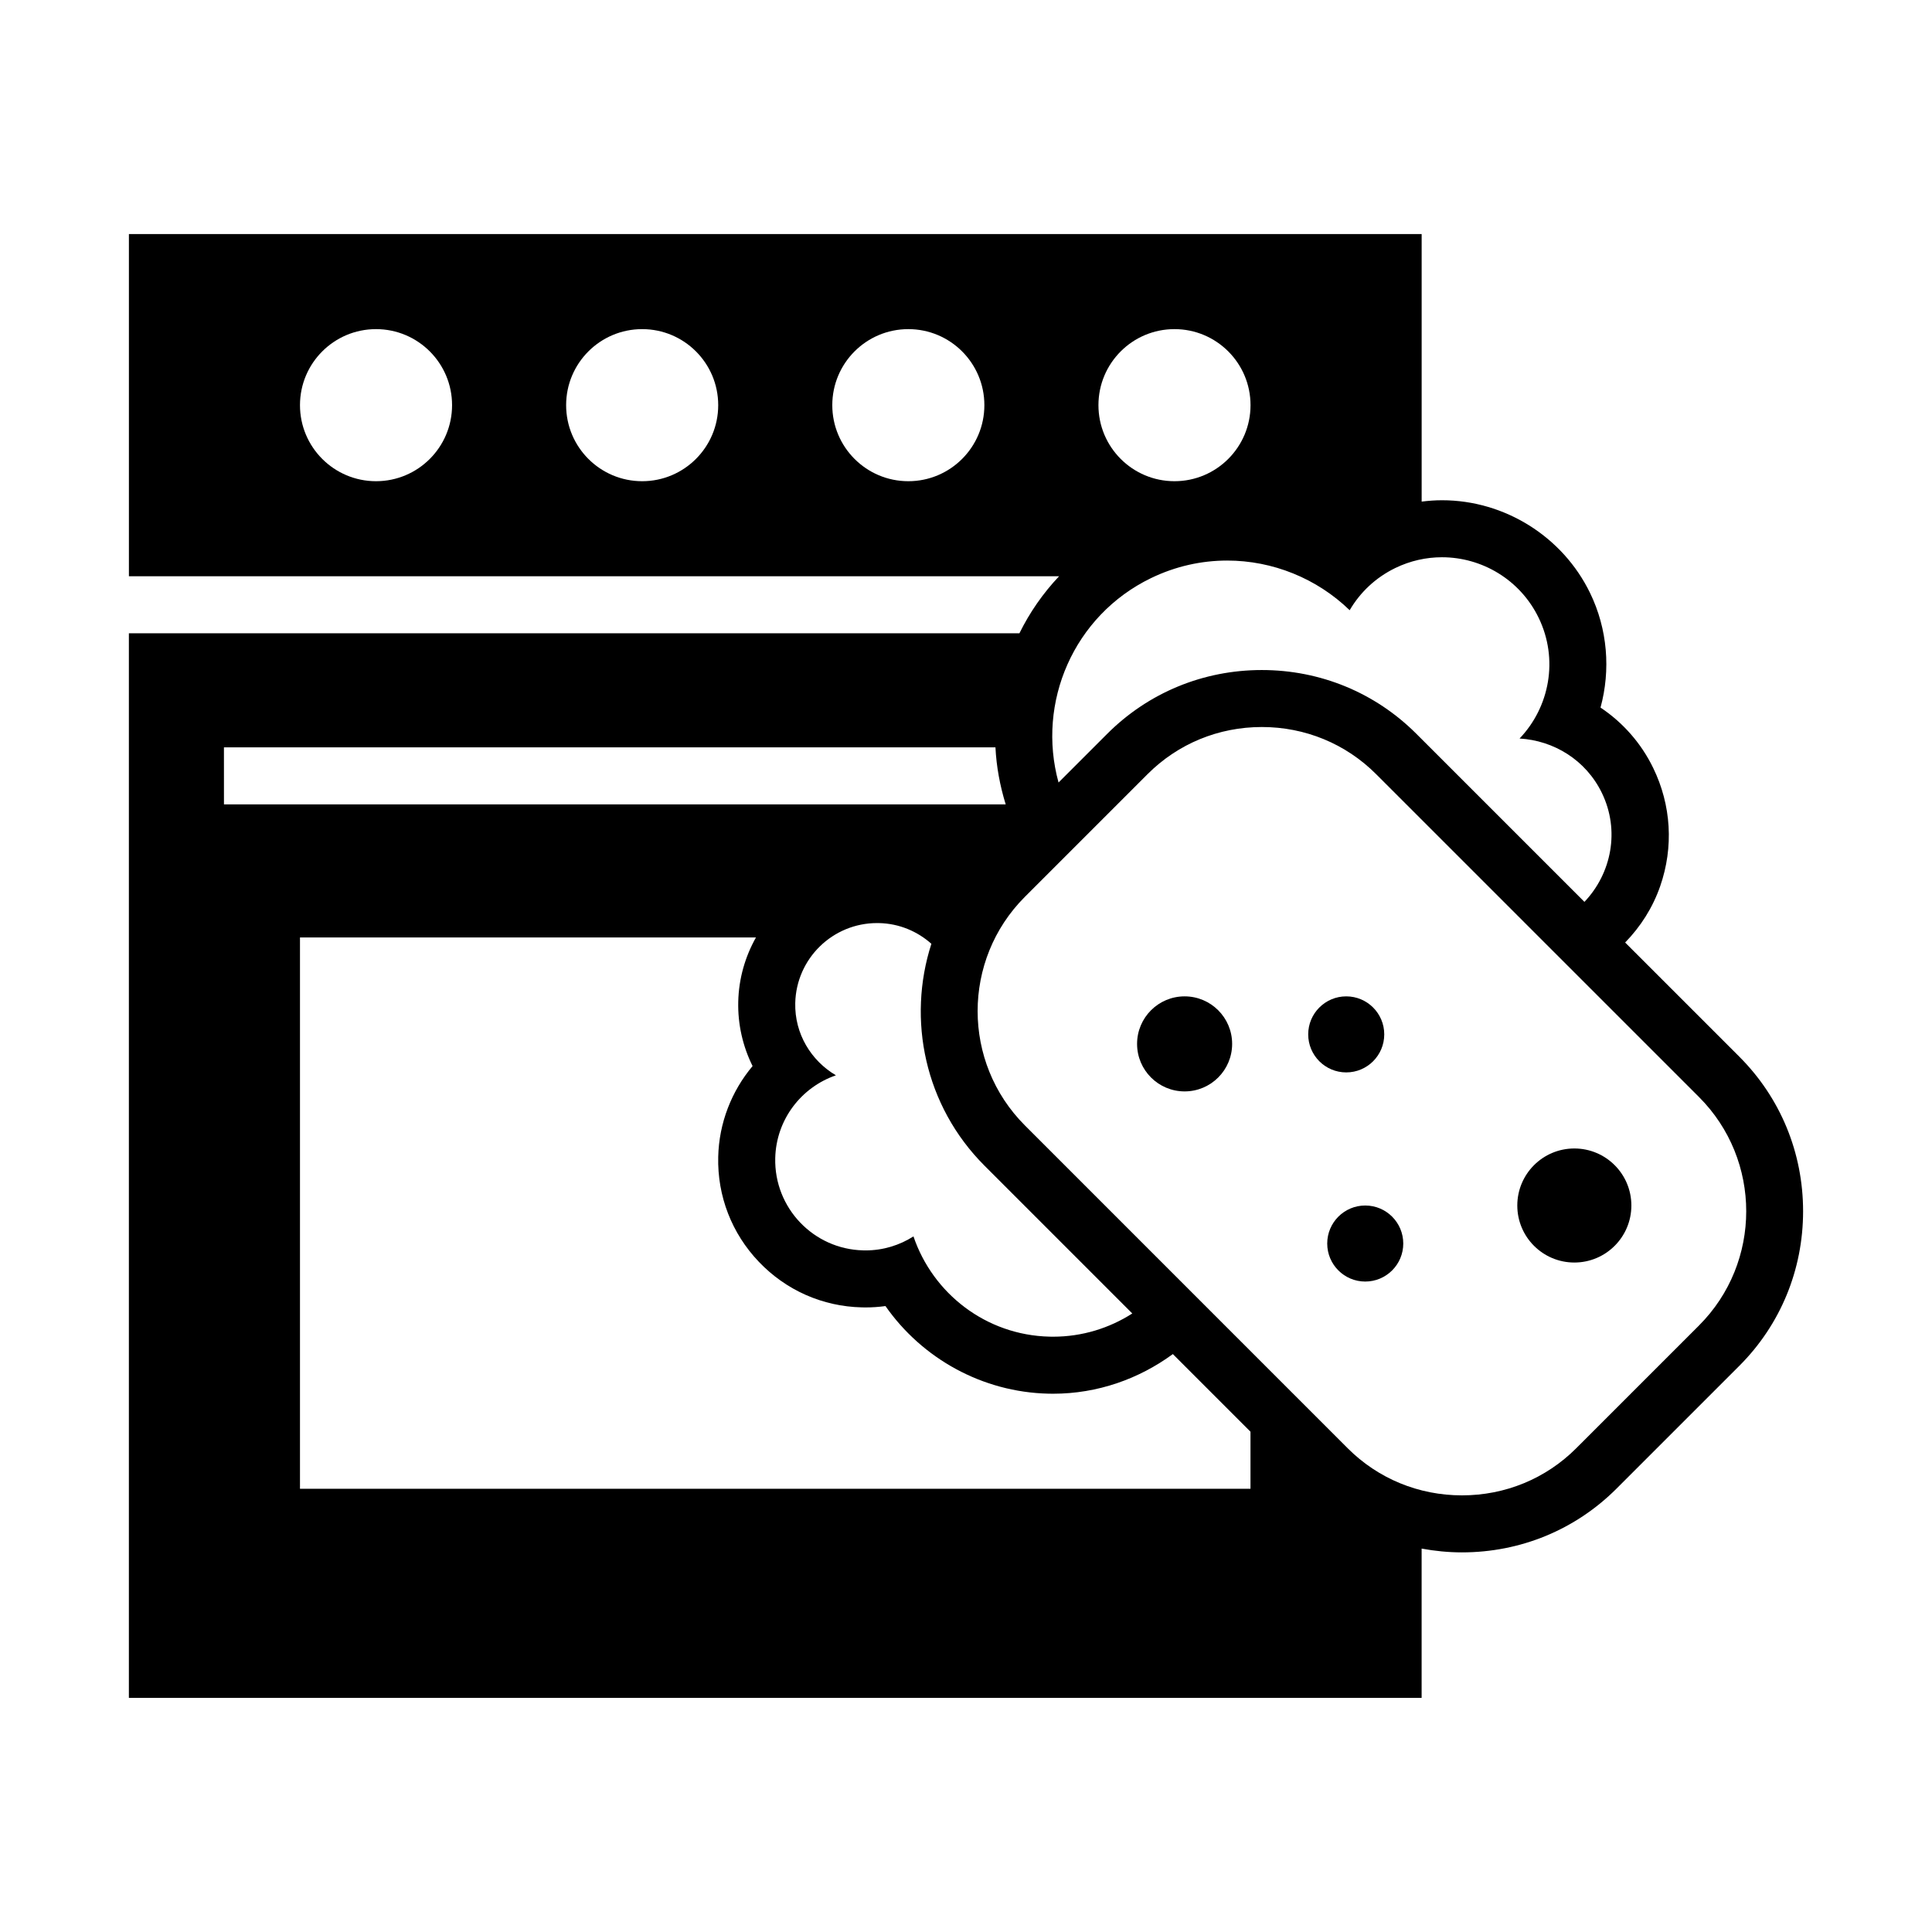 <?xml version="1.0" encoding="UTF-8"?>
<!-- Uploaded to: SVG Repo, www.svgrepo.com, Generator: SVG Repo Mixer Tools -->
<svg fill="#000000" width="800px" height="800px" version="1.1" viewBox="144 144 512 512" xmlns="http://www.w3.org/2000/svg">
 <g>
  <path d="m604.94 424.03-30.258-30.254c4.098-4.211 7.309-9.234 9.289-14.941 3.594-10.344 2.934-21.457-1.848-31.301-3.188-6.586-8.051-12.066-13.969-16.02 2.707-9.949 1.891-20.773-2.777-30.383-7.246-14.922-22.633-24.562-39.223-24.562-1.82 0-3.621 0.137-5.402 0.359v-70.898h-342.59v90.688h246.5c-4.281 4.523-7.805 9.617-10.508 15.113h-236v282.13h342.59v-39.57c3.492 0.645 7.062 1.004 10.695 1.004 15.508 0 30.062-6 40.965-16.906l32.531-32.527c10.902-10.902 16.902-25.457 16.902-40.969 0-15.512-6-30.062-16.902-40.965zm-149.69-192.81c11.129 0 20.152 9.02 20.152 20.152 0 11.125-9.023 20.152-20.152 20.152s-20.152-9.027-20.152-20.152c0-11.133 9.023-20.152 20.152-20.152zm-211.6 40.305c-11.129 0-20.152-9.027-20.152-20.152 0-11.133 9.023-20.152 20.152-20.152s20.152 9.02 20.152 20.152c0 11.125-9.023 20.152-20.152 20.152zm70.531 0c-11.129 0-20.152-9.027-20.152-20.152 0-11.133 9.023-20.152 20.152-20.152s20.152 9.02 20.152 20.152c0 11.125-9.023 20.152-20.152 20.152zm70.535 0c-11.129 0-20.152-9.027-20.152-20.152 0-11.133 9.023-20.152 20.152-20.152s20.152 9.02 20.152 20.152c0 11.125-9.023 20.152-20.152 20.152zm64.309 25.684c6.516-3.16 13.402-4.656 20.191-4.656 12.035 0 23.734 4.707 32.461 13.16 2.734-4.691 6.848-8.637 12.09-11.184 3.996-1.934 8.207-2.852 12.367-2.852 10.559 0 20.703 5.91 25.625 16.043 5.324 10.977 2.902 23.668-5.059 31.996 9.055 0.523 17.582 5.684 21.816 14.426 4.82 9.934 2.559 21.305-4.625 28.863l-44.535-44.535c-10.902-10.906-25.457-16.906-40.965-16.906-15.516 0-30.062 6-40.965 16.906l-12.902 12.902c-5.844-21.215 3.996-44.219 24.5-54.164zm-83.5 131.76c-6.574-3.875-10.965-11.012-10.777-19.156 0.277-11.82 9.949-21.191 21.68-21.191 0.176 0 0.344 0 0.523 0.004 5.356 0.121 10.176 2.195 13.875 5.488-6.465 20.047-1.797 42.93 14.09 58.816l39.152 39.156c-6.07 3.883-13.266 6.152-20.98 6.152-0.309 0-0.621 0-0.938-0.012-16.859-0.387-30.949-11.445-36.074-26.57-3.68 2.348-8.039 3.715-12.711 3.715-0.207 0-0.402-0.004-0.609-0.012-13.176-0.301-23.617-11.254-23.312-24.434 0.242-10.254 6.922-18.805 16.082-21.957zm-162.18-86.914h204.46c0.246 5.059 1.18 10.125 2.715 15.113l-207.17 0.004zm20.152 196.49v-146.11h120.84c-2.852 5.066-4.555 10.867-4.695 17.023-0.145 6 1.211 11.84 3.797 17.059-5.562 6.637-8.898 15.074-9.105 24.059-0.246 10.402 3.582 20.289 10.777 27.82 7.195 7.547 16.887 11.836 27.297 12.07l0.953 0.016c1.773 0 3.543-0.121 5.297-0.363 9.723 13.922 25.684 22.812 43.145 23.215 0.422 0.012 0.855 0.016 1.281 0.016 11.809 0 22.773-3.941 31.734-10.508l20.574 20.574v15.125zm370.75-43.27-32.531 32.527c-8.051 8.051-18.801 12.484-30.277 12.484-11.48 0-22.238-4.434-30.289-12.484l-85.547-85.559c-16.695-16.695-16.695-43.867-0.012-60.562l32.531-32.531c8.051-8.051 18.793-12.484 30.277-12.484 11.473 0 22.227 4.434 30.277 12.484l85.566 85.562c16.699 16.699 16.699 43.867 0.004 60.562z"/>
  <path d="m576.33 463.47c0 8.348-6.766 15.113-15.113 15.113s-15.117-6.766-15.117-15.113 6.769-15.113 15.117-15.113 15.113 6.766 15.113 15.113"/>
  <path d="m470.53 420.64c0 6.957-5.637 12.594-12.594 12.594s-12.598-5.637-12.598-12.594 5.641-12.594 12.598-12.594 12.594 5.637 12.594 12.594"/>
  <path d="m515.88 473.55c0 5.562-4.512 10.074-10.078 10.074-5.562 0-10.074-4.512-10.074-10.074 0-5.566 4.512-10.078 10.074-10.078 5.566 0 10.078 4.512 10.078 10.078"/>
  <path d="m510.84 418.12c0 5.566-4.512 10.078-10.074 10.078-5.566 0-10.078-4.512-10.078-10.078 0-5.562 4.512-10.074 10.078-10.074 5.562 0 10.074 4.512 10.074 10.074"/>
 </g>
</svg>